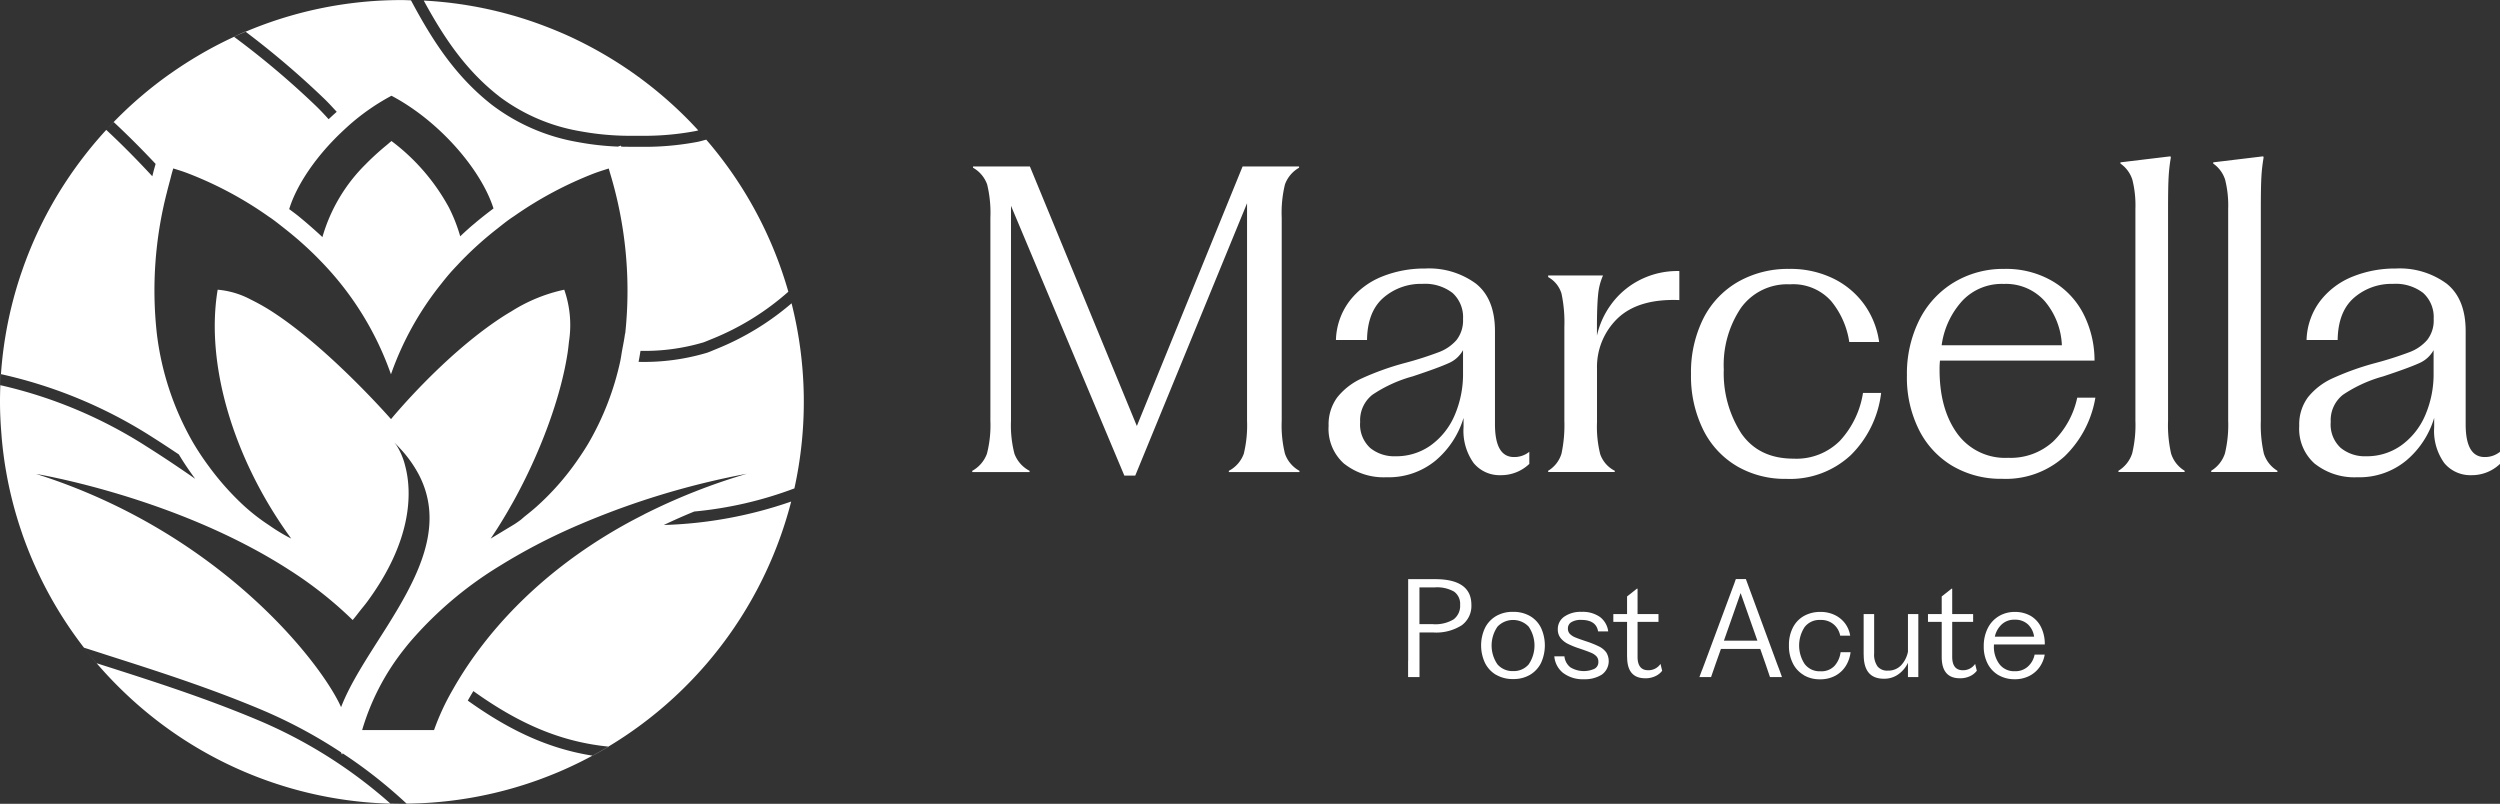 <svg xmlns="http://www.w3.org/2000/svg" width="385.91" height="124.08" viewBox="0 0 385.91 124.08">
  <rect x="0" y="0" width="385.91" height="124.08" fill="#333333" stroke="none"/>
  <g id="Marcella_hor_knockout" transform="translate(0.01)">
    <g id="Group_2031" data-name="Group 2031">
      <path id="Path_2103" data-name="Path 2103" d="M83.37,3.76A61.58,61.58,0,0,0,65.4.09h0A61.908,61.908,0,0,1,83.37,3.76Z" fill="#fff"/>
      <path id="Path_2104" data-name="Path 2104" d="M63.44.04C62.97.03,62.51,0,62.04,0h0c.47,0,.94.03,1.4.04Z" fill="#fff"/>
      <g id="Group_2030" data-name="Group 2030">
        <path id="Path_2105" data-name="Path 2105" d="M122.61,75.42a62.14,62.14,0,0,0-.43-28.6,41.683,41.683,0,0,1-11.55,7.03l-.44.18c-.33.14-.68.29-1.05.42A33.982,33.982,0,0,1,98.6,55.86h-.04c.12-.56.2-1.13.3-1.7a31.926,31.926,0,0,0,9.72-1.31c.33-.12.64-.25.95-.38l.47-.19a40.515,40.515,0,0,0,11.68-7.25,61.875,61.875,0,0,0-12.67-23.47c-.46.11-.89.25-1.35.34a43.892,43.892,0,0,1-8.87.76h-.81c-.5,0-1.22,0-2.09-.02l-.05-.16-.47.15a42.868,42.868,0,0,1-6.31-.72,30.462,30.462,0,0,1-13.13-5.72c-5.62-4.4-9.16-9.88-12.5-16.14-.47-.01-.93-.04-1.4-.04h0A61.705,61.705,0,0,0,31.02,8.33a.144.144,0,0,0-.03.02c-1.64.95-3.24,1.98-4.78,3.07-.02.01-.03.02-.05.03q-2.31,1.635-4.46,3.48c-.01.01-.03.02-.04.03a62.125,62.125,0,0,0-8.46,8.85c-.08.1-.16.21-.24.31q-1.485,1.92-2.82,3.95c-.05.08-.1.15-.15.23A61.615,61.615,0,0,0,3.31,42.05c-.02.05-.03.09-.05.14A61.857,61.857,0,0,0-.01,62.05c0,1.63.08,3.23.21,4.83.02.26.04.53.06.79.14,1.54.33,3.07.58,4.58l.12.69a61.208,61.208,0,0,0,2.4,9.27c.04.13.09.26.13.39q.8,2.265,1.76,4.45c.04.08.07.16.11.24a62.071,62.071,0,0,0,11.69,17.46h0c.73.77,1.47,1.51,2.24,2.24h0a61.765,61.765,0,0,0,42.73,17.09h0c-.6,0-1.19-.03-1.78-.05A74.053,74.053,0,0,0,39.67,111.1c-8.14-3.41-16.06-5.94-23.73-8.39l-1.02-.33c-.67-.78-1.33-1.58-1.96-2.4,1.16.37,2.32.74,3.48,1.12,7.7,2.46,15.67,5,23.87,8.44a75.925,75.925,0,0,1,12.32,6.59l.16.36.08-.21a74.283,74.283,0,0,1,9.88,7.77,61.617,61.617,0,0,0,20.59-3.75q1.425-.525,2.82-1.11a62.2,62.2,0,0,0,35.96-41.77,65.767,65.767,0,0,1-19.66,3.62q2.25-1.08,4.7-2.08a59.334,59.334,0,0,0,15.43-3.56ZM96.47,51.51c-.11.87-.29,1.73-.45,2.59-.1.56-.17,1.12-.29,1.68a43.6,43.6,0,0,1-4.84,12.53c-.53.91-1.14,1.83-1.77,2.74a40.568,40.568,0,0,1-6.29,7.14c-.56.5-1.14.97-1.72,1.43-.26.2-.5.44-.76.64-.38.28-.79.57-1.21.82,0,0-1.46.88-3.41,2.06.9-1.32,1.77-2.72,2.61-4.16.3-.52.6-1.05.9-1.58,4.13-7.46,7.32-16.03,8.37-22.95.09-.59.15-1.17.21-1.73a16.547,16.547,0,0,0-.73-8,25.036,25.036,0,0,0-8.14,3.33c-.53.31-1.05.63-1.57.97C68.3,54.97,60.35,64.7,60.35,64.7s-9.2-10.53-17.9-16.3a32.251,32.251,0,0,0-3.73-2.15,13.248,13.248,0,0,0-5.13-1.53c-1.92,11.51,2.43,26.02,11.09,38.05.09.12.17.25.26.37a28.088,28.088,0,0,1-3.41-2.06,30.428,30.428,0,0,1-4.05-3.16,42.285,42.285,0,0,1-5.31-6.01,40.95,40.95,0,0,1-2.39-3.61A44.246,44.246,0,0,1,24.2,51.5a60.584,60.584,0,0,1,1.55-21.8c.16-.66.34-1.31.51-1.96.08-.3.15-.6.23-.9l.24-.84c.84.26,1.41.43,2.25.75a57.308,57.308,0,0,1,12.48,6.68c.14.1.29.19.43.29.77.55,1.48,1.13,2.21,1.7.03.03.07.05.1.08a54.07,54.07,0,0,1,4.87,4.36c.39.4.78.8,1.16,1.21A47.474,47.474,0,0,1,60.34,57.78a47.38,47.38,0,0,1,7.72-13.92c.48-.61.97-1.22,1.49-1.81.31-.35.63-.69.95-1.03.07-.07.14-.14.21-.22.34-.37.69-.73,1.05-1.09a53.4,53.4,0,0,1,4.99-4.41c.67-.53,1.34-1.07,2.05-1.57.18-.13.39-.26.58-.39a58.12,58.12,0,0,1,12.33-6.58c.84-.31,1.4-.48,2.25-.75l.24.84a62.515,62.515,0,0,1,2.3,24.66ZM53.83,19.37a34.188,34.188,0,0,1,6.59-4.59h0c7.38,3.89,13.85,11.41,15.75,17.4-.82.61-1.61,1.23-2.38,1.86-.15.12-.3.25-.45.38-.31.26-.63.52-.93.79-.47.42-.93.84-1.38,1.27a24.555,24.555,0,0,0-1.78-4.52,31.8,31.8,0,0,0-8.83-10.19c-.25.2-.46.4-.71.6-.73.6-1.42,1.2-2.07,1.81-.42.39-.83.79-1.22,1.19A25.78,25.78,0,0,0,49.76,36.6c-.75-.71-1.52-1.39-2.31-2.07l-.43-.37c-.38-.31-.75-.63-1.14-.94-.41-.32-.83-.63-1.25-.94,1.15-3.74,4.1-8.07,7.96-11.76.41-.39.82-.77,1.24-1.15ZM37.88,4.88A133.468,133.468,0,0,1,50.01,15.21c.67.64,1.31,1.35,1.96,2.05-.42.37-.84.75-1.25,1.14-.62-.68-1.25-1.36-1.89-1.98A130.5,130.5,0,0,0,36.1,5.67c.59-.27,1.17-.55,1.77-.8ZM17.54,18.84c2.31,2.15,4.47,4.33,6.47,6.46l-.22.79c-.11.38-.19.75-.29,1.12-2.17-2.35-4.55-4.78-7.11-7.16.38-.41.77-.81,1.16-1.21ZM.16,57.76a72.309,72.309,0,0,1,23.46,9.79c1.38.87,2.68,1.74,3.98,2.6.78,1.31,1.63,2.55,2.52,3.76-2.36-1.64-4.79-3.28-7.41-4.93A70.87,70.87,0,0,0,.05,59.46c.02-.57.06-1.14.1-1.71Zm52.48,51.4c-2.99-6.74-18.62-27-47.08-36,0,0,21.62,3.55,39.06,14.8a60.824,60.824,0,0,1,9.81,7.75c.41-.48.76-.94,1.13-1.42.35-.44.73-.89,1.05-1.32,6.91-9.33,7.06-16.76,5.93-21.04a10.791,10.791,0,0,0-1.26-3.06,3.66,3.66,0,0,0-.33-.46.763.763,0,0,1-.08-.11.9.9,0,0,1,.09.1c.29.29.55.57.82.86a18.8,18.8,0,0,1,2.88,4.04c3.63,7.01.65,14.08-3.38,20.88-.38.63-.76,1.27-1.15,1.89-.3.49-.6.97-.91,1.45-2.55,4.03-5.15,7.93-6.58,11.64Zm38.84,7.49c-7.14-1.12-13.2-4.16-19.28-8.5.26-.47.55-.96.86-1.47,6.54,4.68,13.04,7.8,20.88,8.57C93.13,115.74,92.31,116.21,91.48,116.65Zm7.87-37.21c-1.11.56-2.19,1.13-3.22,1.71-13.77,7.75-21.4,17.27-25.37,23.81-.31.51-.6,1-.86,1.47a36.959,36.959,0,0,0-2.91,6.27H55.89a36.787,36.787,0,0,1,6.47-12.47c.35-.45.7-.88,1.07-1.31A58.027,58.027,0,0,1,77.2,87.31a90.356,90.356,0,0,1,11.37-5.96c.4-.18.81-.35,1.21-.52,1.24-.53,2.46-1.02,3.67-1.49a123.436,123.436,0,0,1,21.83-6.21,94.536,94.536,0,0,0-15.91,6.29Z" fill="#fff"/>
        <path id="Path_2106" data-name="Path 2106" d="M76.99,14.84A28.786,28.786,0,0,0,89.4,20.23a42.951,42.951,0,0,0,8.54.73h.83a43.08,43.08,0,0,0,8.59-.73c.15-.03.28-.07.42-.1-.61-.67-1.23-1.32-1.87-1.96a62.367,62.367,0,0,0-9.18-7.58,63.159,63.159,0,0,0-7.79-4.48c-.9-.44-1.82-.85-2.75-1.24s-1.87-.76-2.82-1.11A61.58,61.58,0,0,0,65.4.09C68.52,5.82,71.88,10.84,77,14.84Z" fill="#fff"/>
      </g>
    </g>
    <g id="Group_2034" data-name="Group 2034">
      <g id="Group_2032" data-name="Group 2032">
        <path id="Path_2107" data-name="Path 2107" d="M156.05,31.74V64.95a17.628,17.628,0,0,0,.53,5.08,4.9,4.9,0,0,0,2.34,2.65v.19h-8.85v-.19a4.959,4.959,0,0,0,2.27-2.65,17.628,17.628,0,0,0,.53-5.08V33.61a18.553,18.553,0,0,0-.5-5.14,4.832,4.832,0,0,0-2.18-2.58V25.7h8.78l16.51,40.06L191.8,25.7h8.72v.19a4.9,4.9,0,0,0-2.18,2.58,18.553,18.553,0,0,0-.5,5.14V64.95a18.248,18.248,0,0,0,.5,5.08,4.814,4.814,0,0,0,2.24,2.65v.19h-10.9v-.19a4.837,4.837,0,0,0,2.31-2.65,18.644,18.644,0,0,0,.5-5.08V31.37L175.23,73.42h-1.68L156.04,31.74Z" fill="#fff"/>
        <path id="Path_2108" data-name="Path 2108" d="M207.54,71.64a7.185,7.185,0,0,1-2.46-5.89,7.047,7.047,0,0,1,1.34-4.42,10.328,10.328,0,0,1,3.8-2.93,42.365,42.365,0,0,1,6.64-2.37,53.809,53.809,0,0,0,5.26-1.68,6.728,6.728,0,0,0,2.71-1.87,4.9,4.9,0,0,0,1-3.24,5.043,5.043,0,0,0-1.62-4.02,6.965,6.965,0,0,0-4.67-1.4,8.823,8.823,0,0,0-6.01,2.15c-1.64,1.43-2.48,3.61-2.52,6.51h-4.8a10.44,10.44,0,0,1,2.12-6.04,11.875,11.875,0,0,1,4.98-3.74,17.486,17.486,0,0,1,6.67-1.25,12.216,12.216,0,0,1,7.85,2.34q2.925,2.34,2.93,7.32V65.5c0,3.36.98,5.05,2.93,5.05a3.662,3.662,0,0,0,2.37-.81v1.87a6.278,6.278,0,0,1-4.42,1.74,5.185,5.185,0,0,1-4.17-1.87,8.53,8.53,0,0,1-1.56-5.54V64.51a13.814,13.814,0,0,1-4.3,6.57,11.387,11.387,0,0,1-7.6,2.59,9.825,9.825,0,0,1-6.45-2.03Zm3.92-2.52a5.892,5.892,0,0,0,3.96,1.31,9.146,9.146,0,0,0,5.42-1.68,11.083,11.083,0,0,0,3.68-4.61,16.033,16.033,0,0,0,1.31-6.6V54.05a4.6,4.6,0,0,1-2.27,2.03q-1.59.72-5.51,2.02a21.143,21.143,0,0,0-6.2,2.83,4.994,4.994,0,0,0-1.9,4.21,4.9,4.9,0,0,0,1.53,3.99Z" fill="#fff"/>
        <path id="Path_2109" data-name="Path 2109" d="M238.97,72.67a4.668,4.668,0,0,0,2.06-2.65,21.1,21.1,0,0,0,.44-5.08V50.49a21.4,21.4,0,0,0-.44-5.17,4.349,4.349,0,0,0-2.06-2.55v-.25h8.47a9.313,9.313,0,0,0-.75,2.87c-.12,1.12-.19,2.83-.19,5.11v1.31a12.872,12.872,0,0,1,2.06-4.64,12.454,12.454,0,0,1,4.27-3.8,12.777,12.777,0,0,1,6.39-1.53v4.48q-6.225-.24-9.44,2.74a10.409,10.409,0,0,0-3.27,7.85V65.2a17.281,17.281,0,0,0,.5,4.92,4.542,4.542,0,0,0,2.24,2.55v.19H238.97Z" fill="#fff"/>
        <path id="Path_2110" data-name="Path 2110" d="M268.09,71.95a13.413,13.413,0,0,1-5.2-5.64,18.682,18.682,0,0,1-1.87-8.54,18.575,18.575,0,0,1,1.93-8.66,13.587,13.587,0,0,1,5.39-5.64,15.524,15.524,0,0,1,7.82-1.96,15.007,15.007,0,0,1,6.92,1.53,12.779,12.779,0,0,1,4.77,4.08,12.991,12.991,0,0,1,2.21,5.67h-4.61a12.929,12.929,0,0,0-2.8-6.32,7.857,7.857,0,0,0-6.35-2.58,8.809,8.809,0,0,0-7.57,3.64,15.76,15.76,0,0,0-2.65,9.5,17.085,17.085,0,0,0,2.71,9.88c1.81,2.6,4.5,3.89,8.07,3.89a9.476,9.476,0,0,0,7.16-2.77,14.073,14.073,0,0,0,3.55-7.38h2.8a16.171,16.171,0,0,1-4.67,9.59,13.74,13.74,0,0,1-9.97,3.68,14.717,14.717,0,0,1-7.63-1.96Z" fill="#fff"/>
        <path id="Path_2111" data-name="Path 2111" d="M301.42,71.95a13.493,13.493,0,0,1-5.2-5.58,18.007,18.007,0,0,1-1.87-8.41,18.555,18.555,0,0,1,1.93-8.6,14.161,14.161,0,0,1,5.36-5.79,14.716,14.716,0,0,1,7.72-2.06,14.194,14.194,0,0,1,7.32,1.81,12.426,12.426,0,0,1,4.86,5.02,15.832,15.832,0,0,1,1.77,7.32H299.45a12.81,12.81,0,0,0-.06,1.43q0,6.045,2.71,9.81a9.119,9.119,0,0,0,7.88,3.77,9.709,9.709,0,0,0,6.98-2.55,13.328,13.328,0,0,0,3.68-6.73h2.8a16.334,16.334,0,0,1-4.73,9.03,13.478,13.478,0,0,1-9.66,3.49,14.717,14.717,0,0,1-7.63-1.96ZM318.27,53.3a11.245,11.245,0,0,0-2.65-6.82,8.031,8.031,0,0,0-6.32-2.65,8.362,8.362,0,0,0-6.35,2.55,12.7,12.7,0,0,0-3.24,6.92h18.57Z" fill="#fff"/>
        <path id="Path_2112" data-name="Path 2112" d="M327,72.67a4.906,4.906,0,0,0,2.12-2.68,18.692,18.692,0,0,0,.5-5.05V32.23a16.182,16.182,0,0,0-.47-4.49,4.794,4.794,0,0,0-1.84-2.49v-.19l7.72-.93.06.19a25.5,25.5,0,0,0-.34,2.96q-.09,1.53-.09,4.95V64.94a19.793,19.793,0,0,0,.47,5.08,4.768,4.768,0,0,0,2.09,2.65v.19H327Z" fill="#fff"/>
        <path id="Path_2113" data-name="Path 2113" d="M341.32,72.67a4.906,4.906,0,0,0,2.12-2.68,18.692,18.692,0,0,0,.5-5.05V32.23a16.182,16.182,0,0,0-.47-4.49,4.794,4.794,0,0,0-1.84-2.49v-.19l7.72-.93.06.19a25.5,25.5,0,0,0-.34,2.96q-.09,1.53-.09,4.95V64.94a19.793,19.793,0,0,0,.47,5.08,4.768,4.768,0,0,0,2.09,2.65v.19H341.32Z" fill="#fff"/>
        <path id="Path_2114" data-name="Path 2114" d="M357.37,71.64a7.185,7.185,0,0,1-2.46-5.89,7.047,7.047,0,0,1,1.34-4.42,10.328,10.328,0,0,1,3.8-2.93,42.366,42.366,0,0,1,6.64-2.37,53.811,53.811,0,0,0,5.26-1.68,6.728,6.728,0,0,0,2.71-1.87,4.849,4.849,0,0,0,1-3.24,5.043,5.043,0,0,0-1.62-4.02,6.965,6.965,0,0,0-4.67-1.4,8.823,8.823,0,0,0-6.01,2.15c-1.64,1.43-2.48,3.61-2.52,6.51h-4.8a10.44,10.44,0,0,1,2.12-6.04,11.844,11.844,0,0,1,4.99-3.74,17.486,17.486,0,0,1,6.67-1.25,12.216,12.216,0,0,1,7.85,2.34q2.925,2.34,2.93,7.32V65.5c0,3.36.97,5.05,2.93,5.05a3.662,3.662,0,0,0,2.37-.81v1.87a6.278,6.278,0,0,1-4.42,1.74,5.219,5.219,0,0,1-4.18-1.87,8.472,8.472,0,0,1-1.56-5.54V64.51a13.742,13.742,0,0,1-4.3,6.57,11.369,11.369,0,0,1-7.6,2.59,9.825,9.825,0,0,1-6.45-2.03Zm3.92-2.52a5.883,5.883,0,0,0,3.95,1.31,9.124,9.124,0,0,0,5.42-1.68,11.084,11.084,0,0,0,3.68-4.61,16.033,16.033,0,0,0,1.31-6.6V54.05a4.639,4.639,0,0,1-2.27,2.03q-1.59.72-5.51,2.02a21.143,21.143,0,0,0-6.2,2.83,4.994,4.994,0,0,0-1.9,4.21,4.9,4.9,0,0,0,1.53,3.99Z" fill="#fff"/>
      </g>
      <g id="Group_2033" data-name="Group 2033">
        <path id="Path_2115" data-name="Path 2115" d="M217.36,101.98V89.4h4.15c3.74,0,5.61,1.33,5.61,3.97a3.7,3.7,0,0,1-1.49,3.15,7.348,7.348,0,0,1-4.42,1.11h-2.1v6.89h-1.76v-2.53Zm3.83-5.63a5.44,5.44,0,0,0,3.18-.74,2.6,2.6,0,0,0,1.01-2.24,2.321,2.321,0,0,0-.94-2.05,5.32,5.32,0,0,0-2.96-.65H219.1v5.67h2.08Z" fill="#fff"/>
        <path id="Path_2116" data-name="Path 2116" d="M230.93,104.17a4.407,4.407,0,0,1-1.71-1.84,6.375,6.375,0,0,1,0-5.4,4.441,4.441,0,0,1,1.71-1.83,5.032,5.032,0,0,1,2.63-.65,5.091,5.091,0,0,1,2.62.65,4.311,4.311,0,0,1,1.69,1.82,6.5,6.5,0,0,1,0,5.41,4.395,4.395,0,0,1-1.69,1.83,4.973,4.973,0,0,1-2.62.66,5.035,5.035,0,0,1-2.63-.66Zm.22-1.61a3.053,3.053,0,0,0,2.41,1.03,3.018,3.018,0,0,0,2.4-1.03,5.171,5.171,0,0,0,0-5.83,3.323,3.323,0,0,0-4.81,0,5.124,5.124,0,0,0,0,5.83Z" fill="#fff"/>
        <path id="Path_2117" data-name="Path 2117" d="M241.33,103.92a3.663,3.663,0,0,1-1.41-2.61h1.56a2.474,2.474,0,0,0,.92,1.7,4,4,0,0,0,3.69.24,1.138,1.138,0,0,0,.63-1.08,1.2,1.2,0,0,0-.28-.84,2.359,2.359,0,0,0-.83-.56c-.37-.16-.96-.38-1.79-.66a12.88,12.88,0,0,1-1.8-.72,3.412,3.412,0,0,1-1.13-.9,2.09,2.09,0,0,1-.43-1.36,2.305,2.305,0,0,1,1.01-1.95,4.422,4.422,0,0,1,2.67-.73,4.584,4.584,0,0,1,2.84.8,3.294,3.294,0,0,1,1.26,2.22h-1.56c-.2-1.19-1.07-1.78-2.62-1.78a2.787,2.787,0,0,0-1.49.34,1.1,1.1,0,0,0-.55,1,1.151,1.151,0,0,0,.3.82,2.487,2.487,0,0,0,.83.54c.35.15.89.34,1.61.58a15.626,15.626,0,0,1,2.06.82,3.066,3.066,0,0,1,1.12.92,2.568,2.568,0,0,1-.69,3.43,4.926,4.926,0,0,1-2.77.71,4.99,4.99,0,0,1-3.14-.93Z" fill="#fff"/>
        <path id="Path_2118" data-name="Path 2118" d="M251.15,101.4V95.99h-2.12v-1.2h2.12V92.07l1.52-1.2h.1v3.92H256v1.2h-3.23v5.39c0,1.38.54,2.08,1.64,2.08a2.227,2.227,0,0,0,1.9-.98l.26,1.06a2.773,2.773,0,0,1-1.02.82,3.494,3.494,0,0,1-1.6.34q-2.79,0-2.79-3.3Z" fill="#fff"/>
        <path id="Path_2119" data-name="Path 2119" d="M262.73,103.43l.4-1.06,4.39-11.82.16-.42c.11-.28.19-.52.26-.74h1.55l4.81,13.06c.35.89.6,1.58.76,2.06h-1.85l-.7-2.06-.8-2.28h-6.07l-.8,2.26-.72,2.08h-1.8l.4-1.08Zm8.54-4.53-2.59-7.35L266.1,98.9h5.17Z" fill="#fff"/>
        <path id="Path_2120" data-name="Path 2120" d="M278.45,104.22a4.315,4.315,0,0,1-1.7-1.81,5.908,5.908,0,0,1-.61-2.78,5.8,5.8,0,0,1,.61-2.76,4.283,4.283,0,0,1,1.71-1.79,5.1,5.1,0,0,1,2.53-.62,4.962,4.962,0,0,1,2.25.49,4.306,4.306,0,0,1,1.59,1.32,4.257,4.257,0,0,1,.76,1.85h-1.54a3.022,3.022,0,0,0-.96-1.7,2.975,2.975,0,0,0-2.1-.72,2.868,2.868,0,0,0-2.44,1.11,5.2,5.2,0,0,0,.01,5.68,2.876,2.876,0,0,0,2.43,1.13,2.783,2.783,0,0,0,2.19-.84,3.9,3.9,0,0,0,.93-2.1h1.54a5.107,5.107,0,0,1-.72,2.09,4.332,4.332,0,0,1-1.6,1.52,4.866,4.866,0,0,1-2.42.57,4.8,4.8,0,0,1-2.47-.63Z" fill="#fff"/>
        <path id="Path_2121" data-name="Path 2121" d="M287.67,101.08V94.79h1.62v6.07a3.171,3.171,0,0,0,.53,2.02,1.927,1.927,0,0,0,1.59.64,2.712,2.712,0,0,0,2.03-.81,4.281,4.281,0,0,0,1.07-2.11V94.79h1.6v9.72h-1.6v-2.2a4.522,4.522,0,0,1-1.46,1.76,3.7,3.7,0,0,1-2.26.7c-2.08,0-3.11-1.23-3.11-3.69Z" fill="#fff"/>
        <path id="Path_2122" data-name="Path 2122" d="M299.72,101.4V95.99H297.6v-1.2h2.12V92.07l1.52-1.2h.1v3.92h3.23v1.2h-3.23v5.39c0,1.38.55,2.08,1.64,2.08a2.227,2.227,0,0,0,1.9-.98l.26,1.06a2.773,2.773,0,0,1-1.02.82,3.494,3.494,0,0,1-1.6.34q-2.8,0-2.8-3.3Z" fill="#fff"/>
        <path id="Path_2123" data-name="Path 2123" d="M308.5,104.23a4.351,4.351,0,0,1-1.68-1.77,5.633,5.633,0,0,1-.61-2.7,6.067,6.067,0,0,1,.61-2.77,4.49,4.49,0,0,1,1.71-1.87,4.718,4.718,0,0,1,2.48-.66,4.833,4.833,0,0,1,2.46.62,4.143,4.143,0,0,1,1.6,1.76,5.828,5.828,0,0,1,.56,2.64h-7.85v.2a4.447,4.447,0,0,0,.85,2.84,2.822,2.822,0,0,0,2.37,1.09,2.858,2.858,0,0,0,2.07-.76,3.357,3.357,0,0,0,.99-1.8h1.56a4.68,4.68,0,0,1-.74,1.85,4.328,4.328,0,0,1-1.58,1.41,4.87,4.87,0,0,1-2.34.54,4.928,4.928,0,0,1-2.45-.62Zm5.48-5.95a3.173,3.173,0,0,0-.95-1.9,2.847,2.847,0,0,0-2.03-.72,2.812,2.812,0,0,0-1.99.7,3.612,3.612,0,0,0-1.09,1.92h6.05Z" fill="#fff"/>
      </g>
    </g>
  </g>
</svg>
